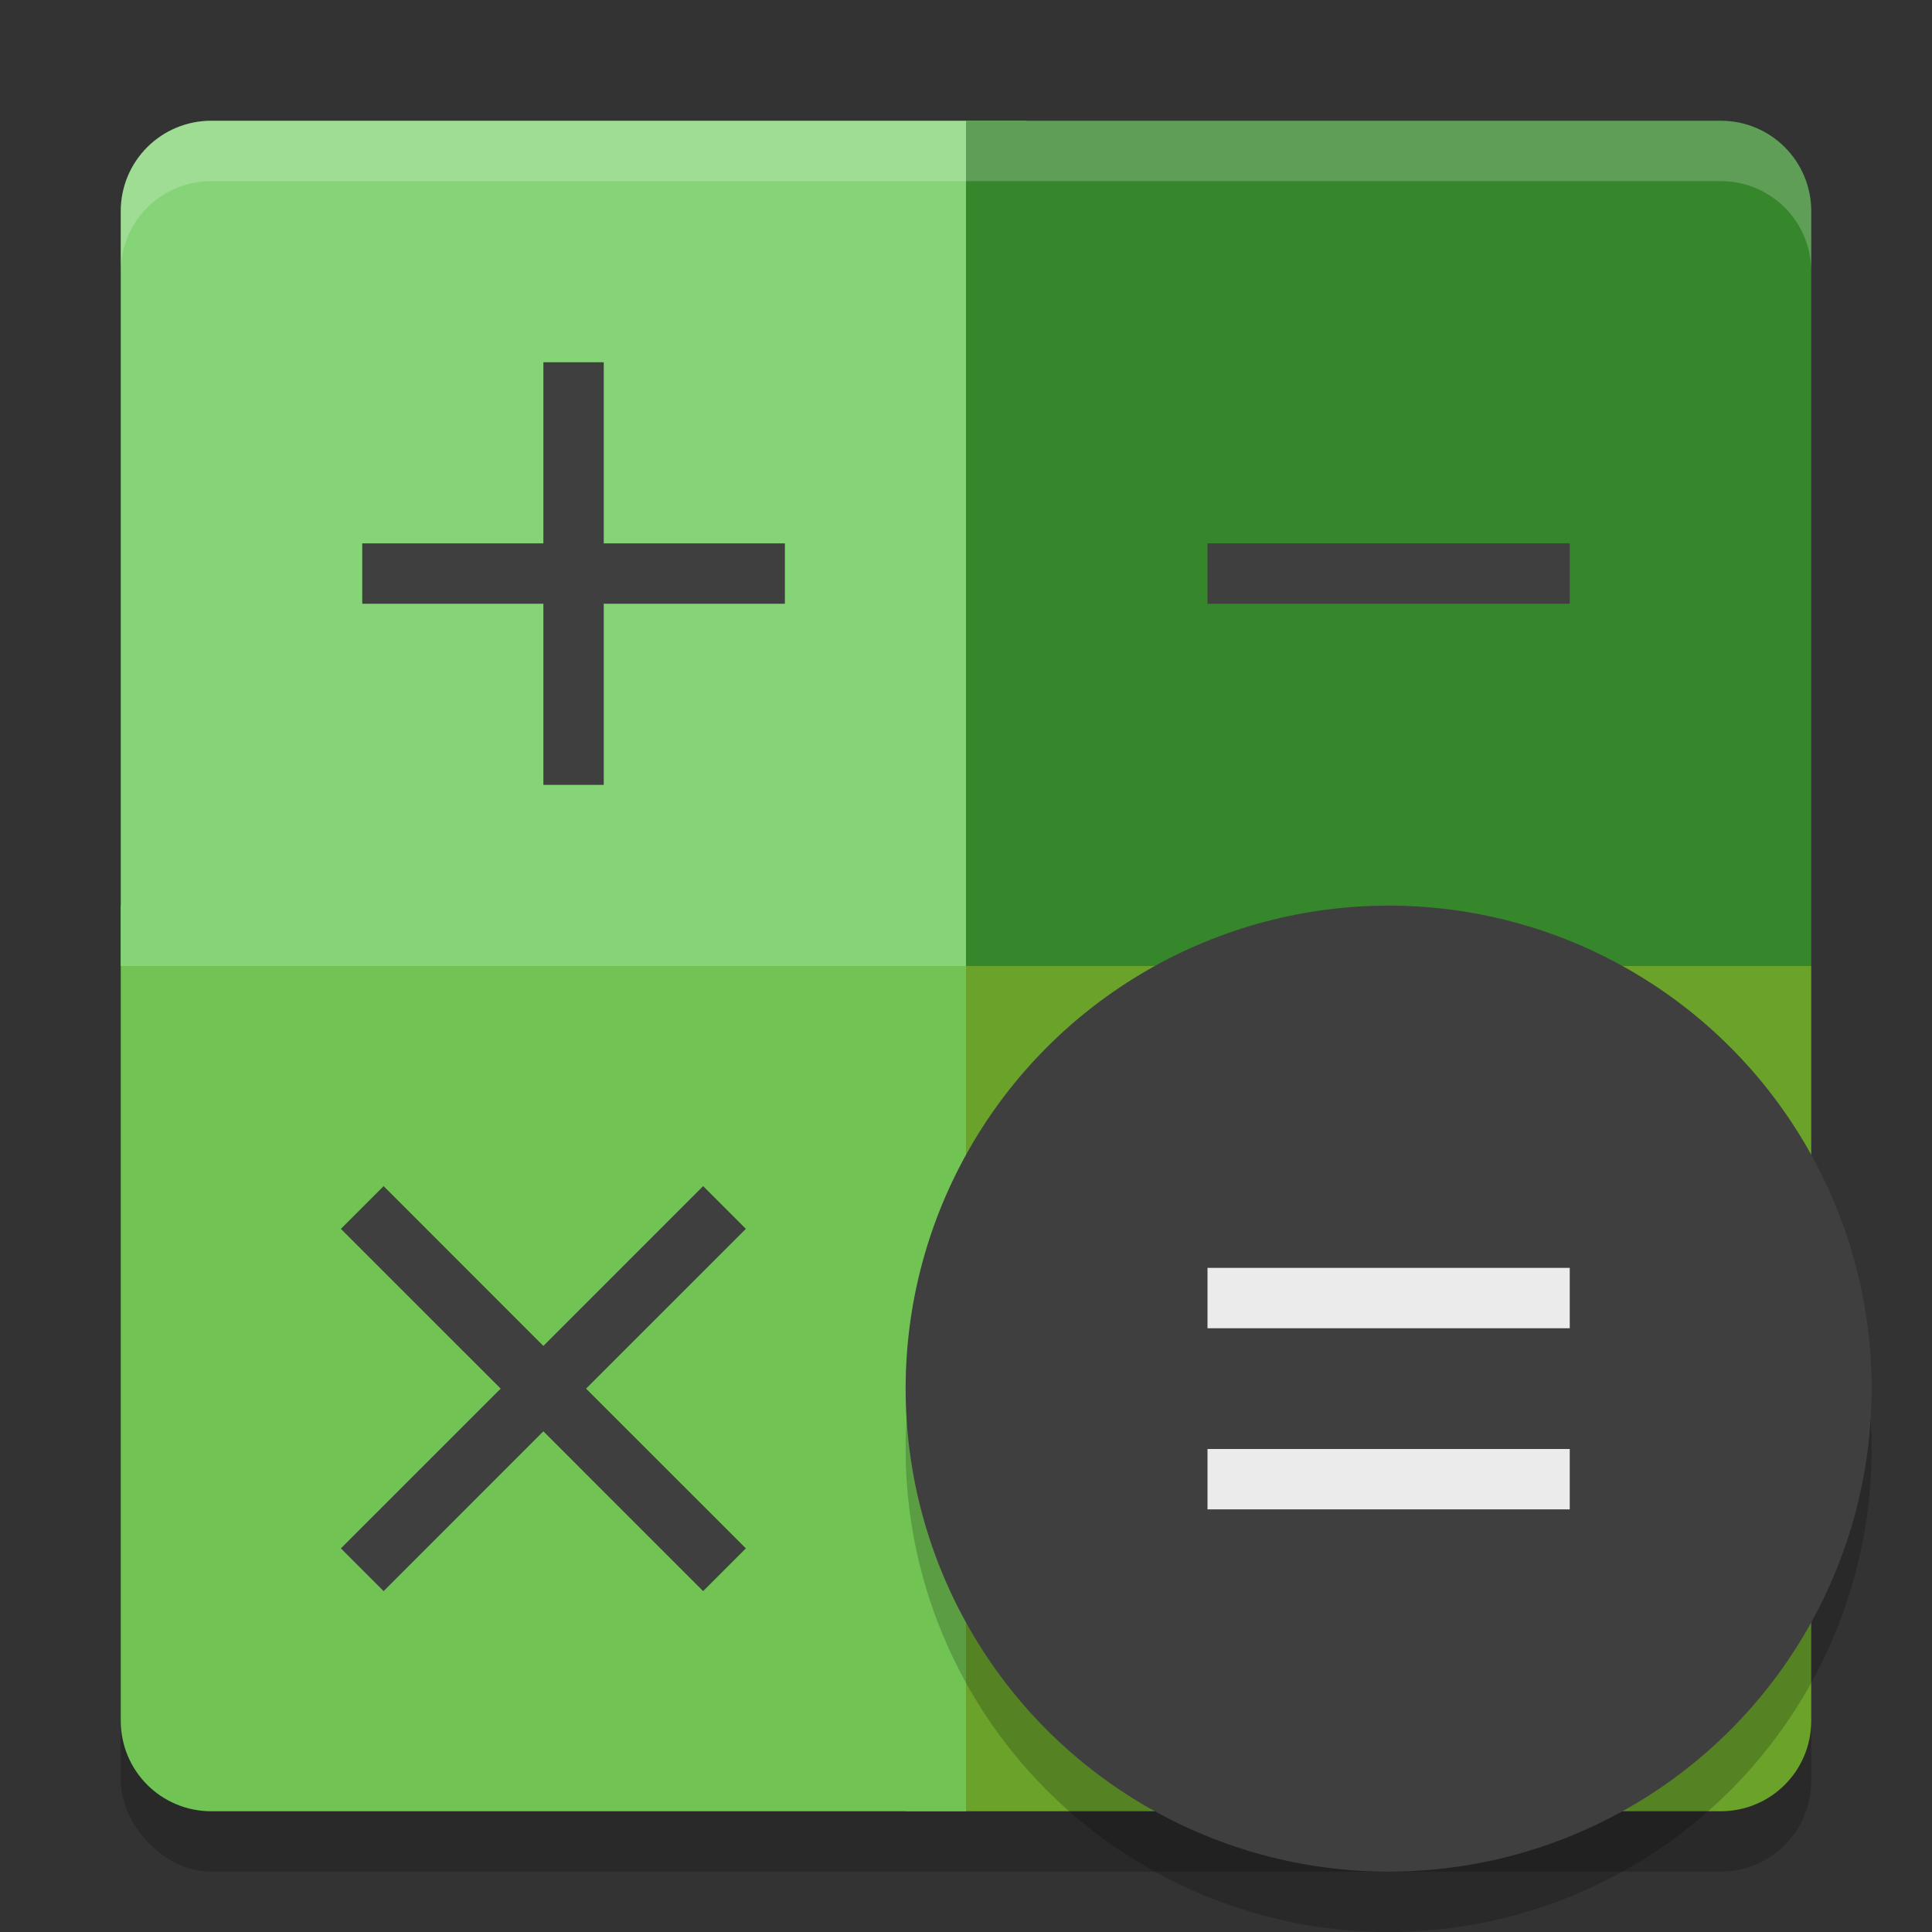 <svg xmlns="http://www.w3.org/2000/svg" width="32" height="32" version="1">
 <rect width="100%" height="100%" fill="#333333" stroke="none"/>
 <rect style="opacity:0.2" width="28" height="28" x="2" y="3" rx="1.5" ry="1.5"/>
 <path style="fill:#6aa22a" d="M 30,16 V 28.5 C 30,29.331 29.331,30 28.5,30 H 15 V 16 Z"/>
 <path style="fill:#71c454" d="M 2,15 V 28.5 C 2,29.331 2.669,30 3.5,30 H 16 V 15 Z"/>
 <path style="fill:#86d478" d="M 3.5,2 C 2.669,2 2,2.669 2,3.5 V 16 H 17 V 2 Z"/>
 <path style="fill:#36862c" d="M 28.5,2 C 29.331,2 30,2.669 30,3.5 V 16 H 16 V 2 Z"/>
 <path style="opacity:0.2;fill:#ffffff" d="m3.5 2c-0.831 0-1.5 0.669-1.5 1.5v1c0-0.831 0.669-1.5 1.5-1.5h25c0.831 0 1.5 0.669 1.5 1.5v-1c0-0.831-0.669-1.5-1.5-1.5h-25z"/>
 <circle style="opacity:0.2" cx="23" cy="24" r="8"/>
 <circle style="fill:#3f3f3f" cx="23" cy="23" r="8"/>
 <path style="fill:#3f3f3f" d="M 9,6 V 9 H 6 V 10 H 9 V 13 H 10 V 10 H 13 V 9 H 10 V 6 Z"/>
 <path style="fill:#3f3f3f" d="M 20,9 V 10 H 26 V 9 Z"/>
 <path style="fill:#ebebeb" d="M 20,21 V 22 H 26 V 21 Z M 20,24 V 25 H 26 V 24 Z"/>
 <path style="fill:#3f3f3f" d="M 6.354,19.646 5.646,20.354 8.293,23 5.646,25.646 6.354,26.354 9,23.707 11.646,26.354 12.354,25.646 9.707,23 12.354,20.354 11.646,19.646 9,22.293 Z"/>
</svg>
